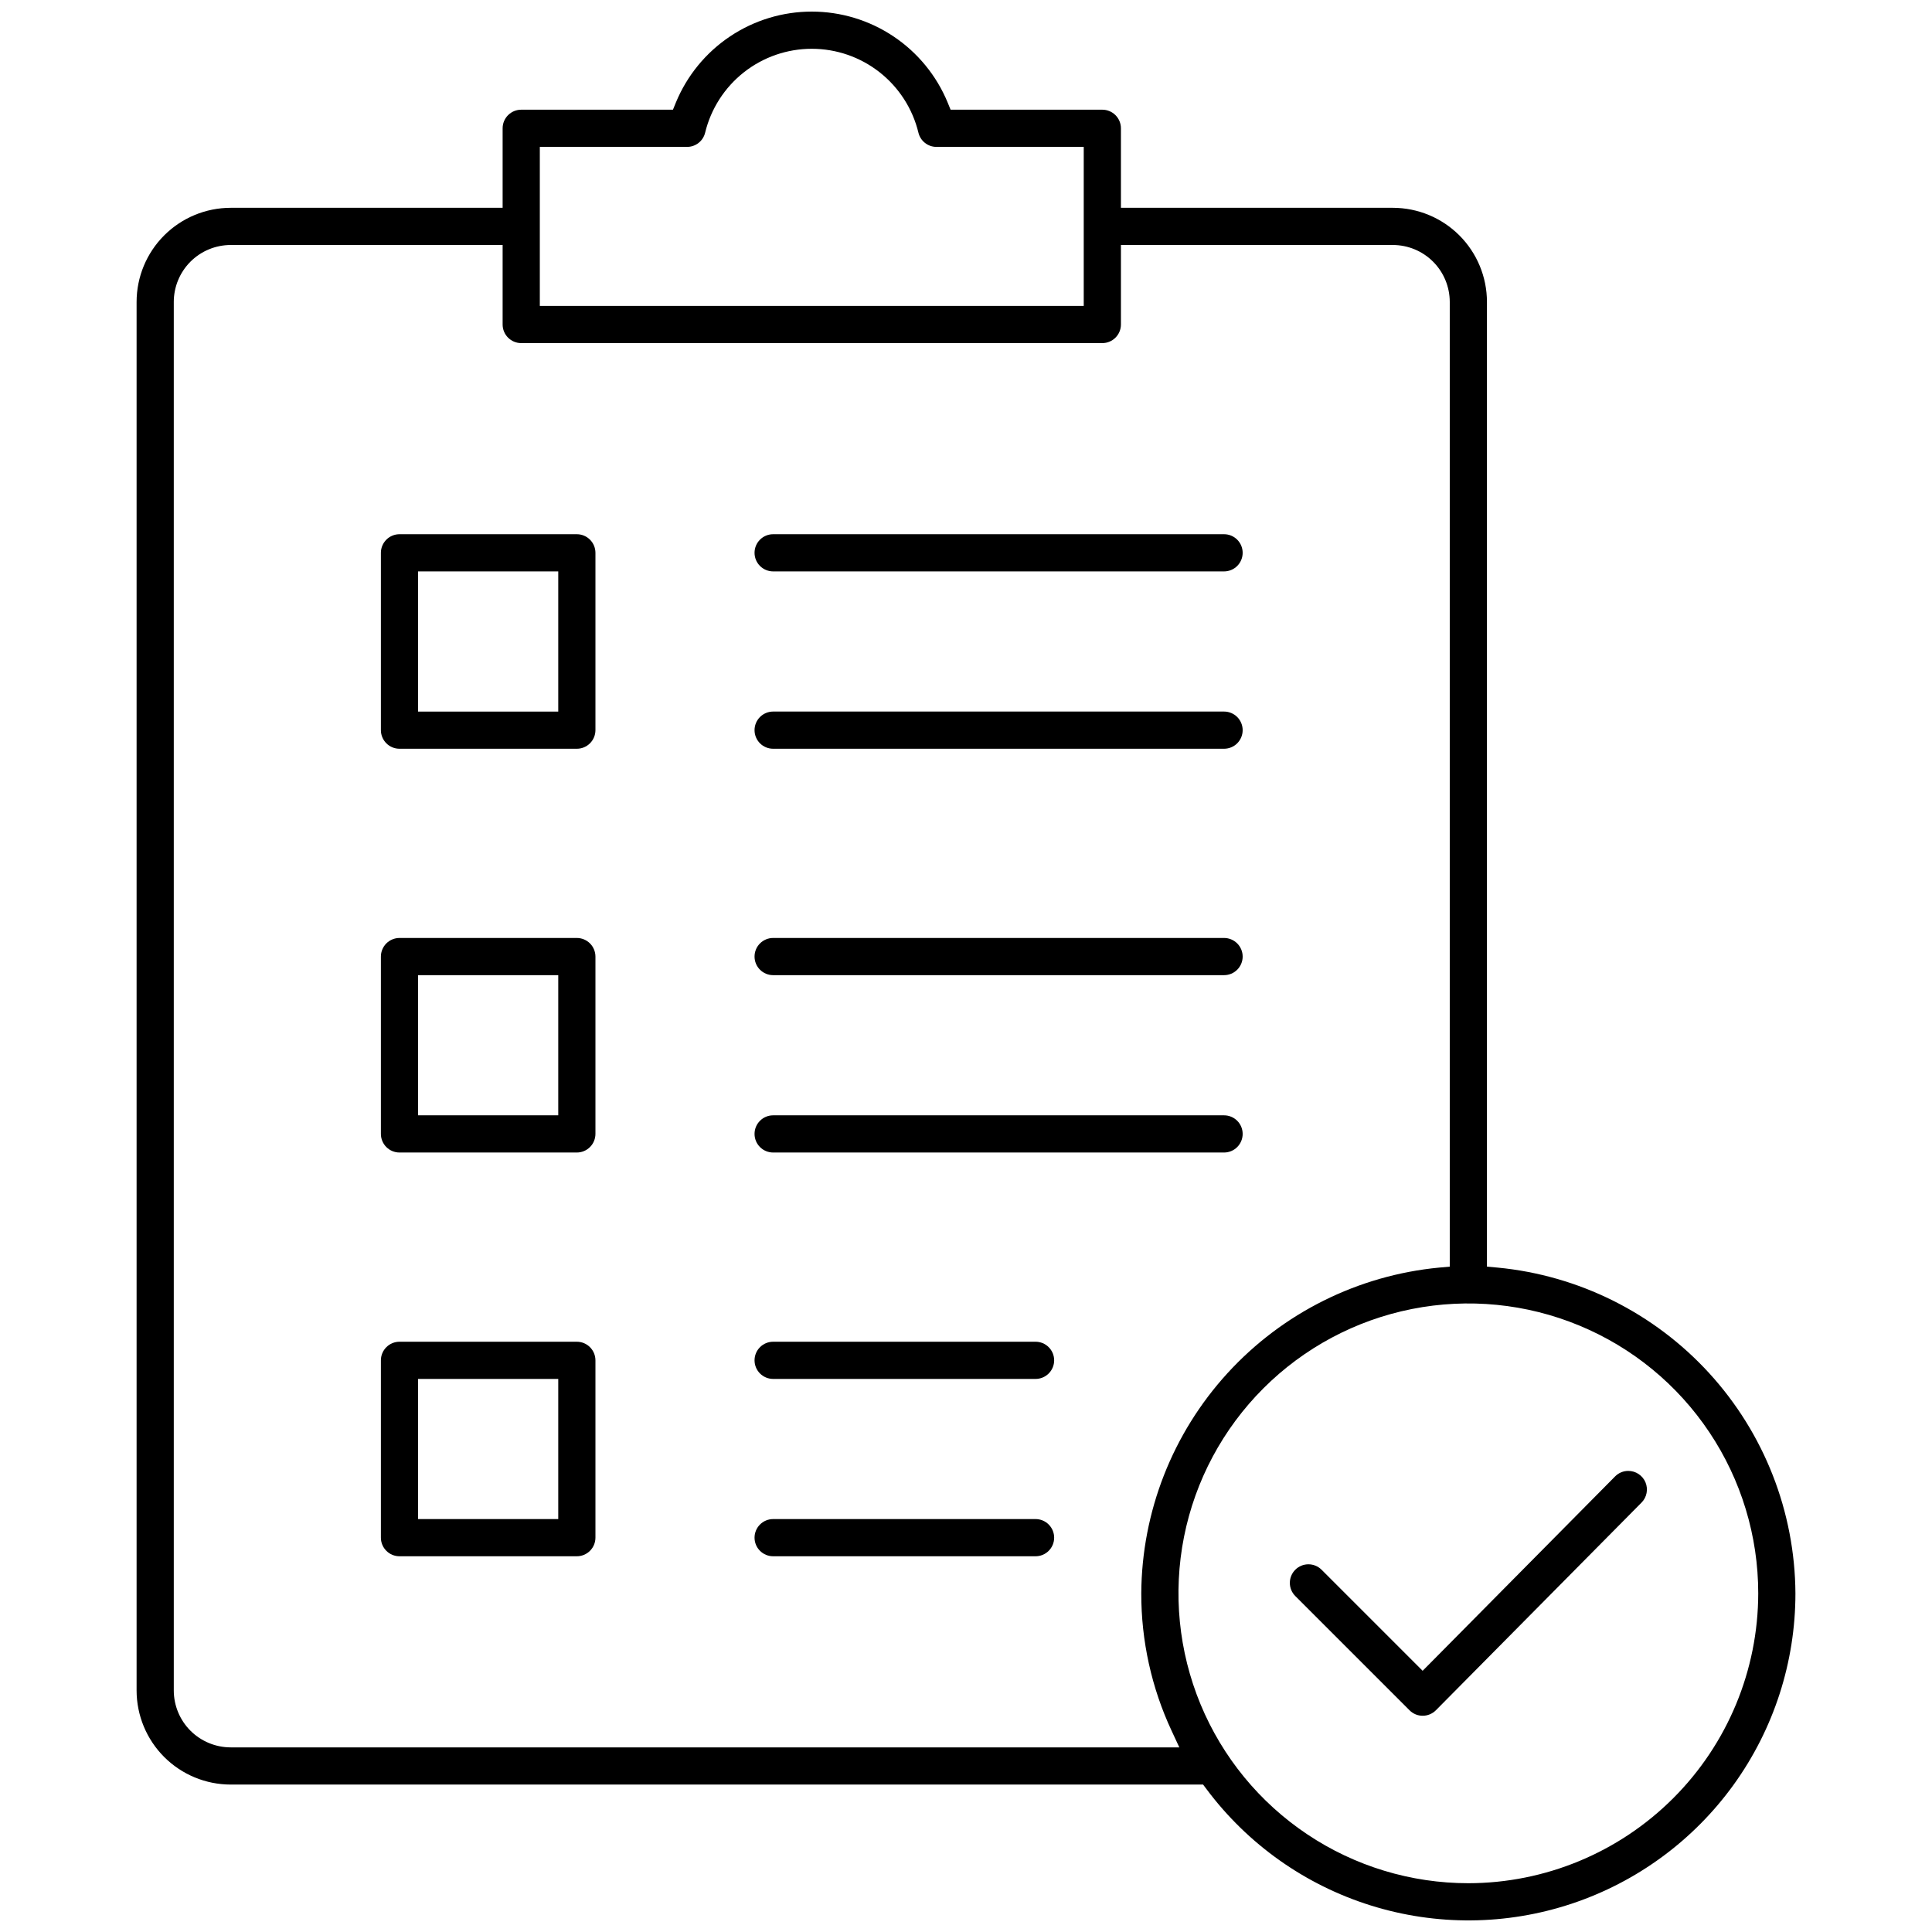 <svg xmlns="http://www.w3.org/2000/svg" width="100" height="100" viewBox="0 0 100 100" fill="none"><path d="M53.601 69.448H40.017C39.762 69.448 39.517 69.549 39.337 69.73C39.156 69.91 39.055 70.155 39.055 70.41C39.055 70.665 39.156 70.91 39.337 71.091C39.517 71.271 39.762 71.373 40.017 71.373H53.601C53.856 71.373 54.101 71.271 54.281 71.091C54.462 70.91 54.563 70.665 54.563 70.41C54.563 70.155 54.462 69.91 54.281 69.73C54.101 69.549 53.856 69.448 53.601 69.448Z" fill="black"></path><path d="M40.017 59.654H63.357C63.612 59.654 63.857 59.553 64.038 59.372C64.218 59.191 64.32 58.947 64.32 58.691C64.32 58.436 64.218 58.191 64.038 58.011C63.857 57.83 63.612 57.729 63.357 57.729H40.017C39.762 57.729 39.517 57.83 39.337 58.011C39.156 58.191 39.055 58.436 39.055 58.691C39.055 58.947 39.156 59.191 39.337 59.372C39.517 59.553 39.762 59.654 40.017 59.654Z" fill="black"></path><path d="M29.857 48.549H20.677C20.422 48.55 20.177 48.651 19.997 48.831C19.817 49.012 19.715 49.257 19.715 49.512V58.691C19.715 58.947 19.817 59.191 19.997 59.372C20.177 59.552 20.422 59.654 20.677 59.654H29.857C30.112 59.654 30.357 59.552 30.537 59.372C30.718 59.191 30.819 58.947 30.82 58.691V49.512C30.819 49.257 30.718 49.012 30.537 48.831C30.357 48.651 30.112 48.55 29.857 48.549ZM28.895 51.074V57.729H21.64V50.474H28.895V51.074Z" fill="black"></path><path d="M53.601 78.627H40.017C39.762 78.627 39.517 78.728 39.337 78.909C39.156 79.09 39.055 79.334 39.055 79.59C39.055 79.845 39.156 80.09 39.337 80.27C39.517 80.451 39.762 80.552 40.017 80.552H53.601C53.856 80.552 54.101 80.451 54.281 80.27C54.462 80.09 54.563 79.845 54.563 79.59C54.563 79.334 54.462 79.09 54.281 78.909C54.101 78.728 53.856 78.627 53.601 78.627Z" fill="black"></path><path d="M29.857 27.651H20.677C20.422 27.651 20.177 27.753 19.997 27.933C19.817 28.113 19.715 28.358 19.715 28.613V37.793C19.715 38.048 19.817 38.293 19.997 38.473C20.177 38.654 20.422 38.755 20.677 38.755H29.857C30.112 38.755 30.357 38.654 30.537 38.473C30.718 38.293 30.819 38.048 30.82 37.793V28.613C30.819 28.358 30.718 28.113 30.537 27.933C30.357 27.753 30.112 27.651 29.857 27.651ZM28.895 30.176V36.831H21.64V29.576H28.895V30.176Z" fill="black"></path><path d="M40.017 50.474H63.357C63.612 50.474 63.857 50.373 64.038 50.192C64.218 50.012 64.32 49.767 64.32 49.512C64.32 49.256 64.218 49.012 64.038 48.831C63.857 48.651 63.612 48.549 63.357 48.549H40.017C39.762 48.549 39.517 48.651 39.337 48.831C39.156 49.012 39.055 49.256 39.055 49.512C39.055 49.767 39.156 50.012 39.337 50.192C39.517 50.373 39.762 50.474 40.017 50.474Z" fill="black"></path><path d="M77.511 65.61L76.964 65.561V15.625C76.963 14.334 76.449 13.097 75.537 12.184C74.624 11.271 73.386 10.758 72.095 10.756H58.019V6.641C58.019 6.385 57.917 6.141 57.737 5.96C57.556 5.78 57.312 5.678 57.056 5.678H49.202L49.05 5.305C48.475 3.913 47.5 2.722 46.248 1.885C44.996 1.047 43.523 0.6 42.017 0.6C40.511 0.6 39.038 1.047 37.786 1.885C36.534 2.722 35.559 3.913 34.984 5.305L34.832 5.678H26.978C26.723 5.678 26.478 5.78 26.298 5.96C26.117 6.141 26.016 6.385 26.016 6.641V10.756H11.939C10.648 10.758 9.411 11.271 8.498 12.184C7.585 13.097 7.072 14.334 7.07 15.625V87.5C7.072 88.791 7.585 90.028 8.498 90.941C9.411 91.854 10.648 92.367 11.939 92.369H62.272L62.452 92.609C64.58 95.456 67.551 97.561 70.943 98.624C74.335 99.688 77.975 99.657 81.349 98.535C84.722 97.413 87.656 95.257 89.735 92.374C91.814 89.49 92.932 86.025 92.931 82.471C92.906 78.249 91.315 74.188 88.466 71.073C85.617 67.958 81.713 66.011 77.511 65.61ZM27.941 15.234V7.603H35.562C35.778 7.604 35.988 7.531 36.158 7.397C36.328 7.264 36.447 7.077 36.498 6.866C36.798 5.629 37.505 4.528 38.506 3.74C39.507 2.953 40.744 2.525 42.017 2.525C43.291 2.525 44.527 2.953 45.528 3.74C46.529 4.528 47.237 5.628 47.537 6.866C47.587 7.076 47.707 7.264 47.877 7.397C48.046 7.531 48.256 7.604 48.472 7.603H56.094V15.834H27.941V15.234ZM60.101 90.444H11.939C11.159 90.443 10.41 90.132 9.858 89.581C9.307 89.029 8.996 88.281 8.995 87.5V15.625C8.996 14.845 9.307 14.096 9.858 13.544C10.41 12.992 11.159 12.682 11.939 12.681H26.016V16.797C26.016 17.052 26.117 17.297 26.298 17.477C26.478 17.658 26.723 17.759 26.978 17.759H57.056C57.312 17.759 57.556 17.658 57.737 17.477C57.917 17.297 58.019 17.052 58.019 16.797V12.681H72.095C72.876 12.682 73.624 12.992 74.176 13.544C74.728 14.096 75.038 14.845 75.039 15.625V65.561L74.492 65.61C70.29 66.011 66.386 67.958 63.537 71.073C60.689 74.188 59.097 78.249 59.072 82.471C59.067 84.931 59.604 87.362 60.645 89.591L61.042 90.444L60.101 90.444ZM76.002 97.475C73.034 97.475 70.133 96.595 67.666 94.946C65.198 93.298 63.275 90.954 62.139 88.213C61.004 85.471 60.707 82.454 61.285 79.543C61.864 76.633 63.294 73.959 65.392 71.861C67.49 69.763 70.164 68.334 73.074 67.755C75.985 67.176 79.002 67.473 81.743 68.609C84.485 69.744 86.829 71.667 88.477 74.135C90.126 76.602 91.006 79.503 91.006 82.471C91.001 86.449 89.419 90.263 86.606 93.075C83.793 95.888 79.98 97.471 76.002 97.475Z" fill="black"></path><path d="M40.017 38.755H63.357C63.612 38.755 63.857 38.654 64.038 38.474C64.218 38.293 64.32 38.048 64.32 37.793C64.32 37.538 64.218 37.293 64.038 37.112C63.857 36.932 63.612 36.83 63.357 36.83H40.017C39.762 36.83 39.517 36.932 39.337 37.112C39.156 37.293 39.055 37.538 39.055 37.793C39.055 38.048 39.156 38.293 39.337 38.474C39.517 38.654 39.762 38.755 40.017 38.755Z" fill="black"></path><path d="M29.857 69.448H20.677C20.422 69.448 20.177 69.55 19.997 69.73C19.817 69.91 19.715 70.155 19.715 70.41V79.59C19.715 79.845 19.817 80.09 19.997 80.27C20.177 80.451 20.422 80.552 20.677 80.552H29.857C30.112 80.552 30.357 80.451 30.537 80.27C30.718 80.09 30.819 79.845 30.82 79.59V70.41C30.819 70.155 30.718 69.91 30.537 69.73C30.357 69.549 30.112 69.448 29.857 69.448ZM28.895 71.973V78.627H21.64V71.373H28.895V71.973Z" fill="black"></path><path d="M40.017 29.576H63.357C63.612 29.576 63.857 29.474 64.038 29.294C64.218 29.113 64.32 28.869 64.32 28.613C64.32 28.358 64.218 28.113 64.038 27.933C63.857 27.752 63.612 27.651 63.357 27.651H40.017C39.762 27.651 39.517 27.752 39.337 27.933C39.156 28.113 39.055 28.358 39.055 28.613C39.055 28.869 39.156 29.113 39.337 29.294C39.517 29.474 39.762 29.576 40.017 29.576Z" fill="black"></path><path d="M84.281 76.134C84.154 76.133 84.028 76.158 83.911 76.207C83.793 76.256 83.687 76.328 83.597 76.419L74.06 86.052L73.635 86.48L73.209 86.054L68.401 81.246C68.22 81.067 67.976 80.967 67.722 80.968C67.467 80.968 67.223 81.07 67.044 81.249C66.864 81.429 66.762 81.673 66.762 81.927C66.761 82.182 66.861 82.426 67.04 82.607L72.959 88.526C73.048 88.615 73.154 88.686 73.271 88.735C73.387 88.783 73.513 88.808 73.639 88.807C73.896 88.807 74.142 88.704 74.323 88.522L84.965 77.774C85.099 77.639 85.19 77.467 85.226 77.281C85.262 77.094 85.243 76.901 85.17 76.726C85.097 76.551 84.973 76.401 84.815 76.296C84.657 76.19 84.471 76.134 84.281 76.134Z" fill="black"></path></svg>